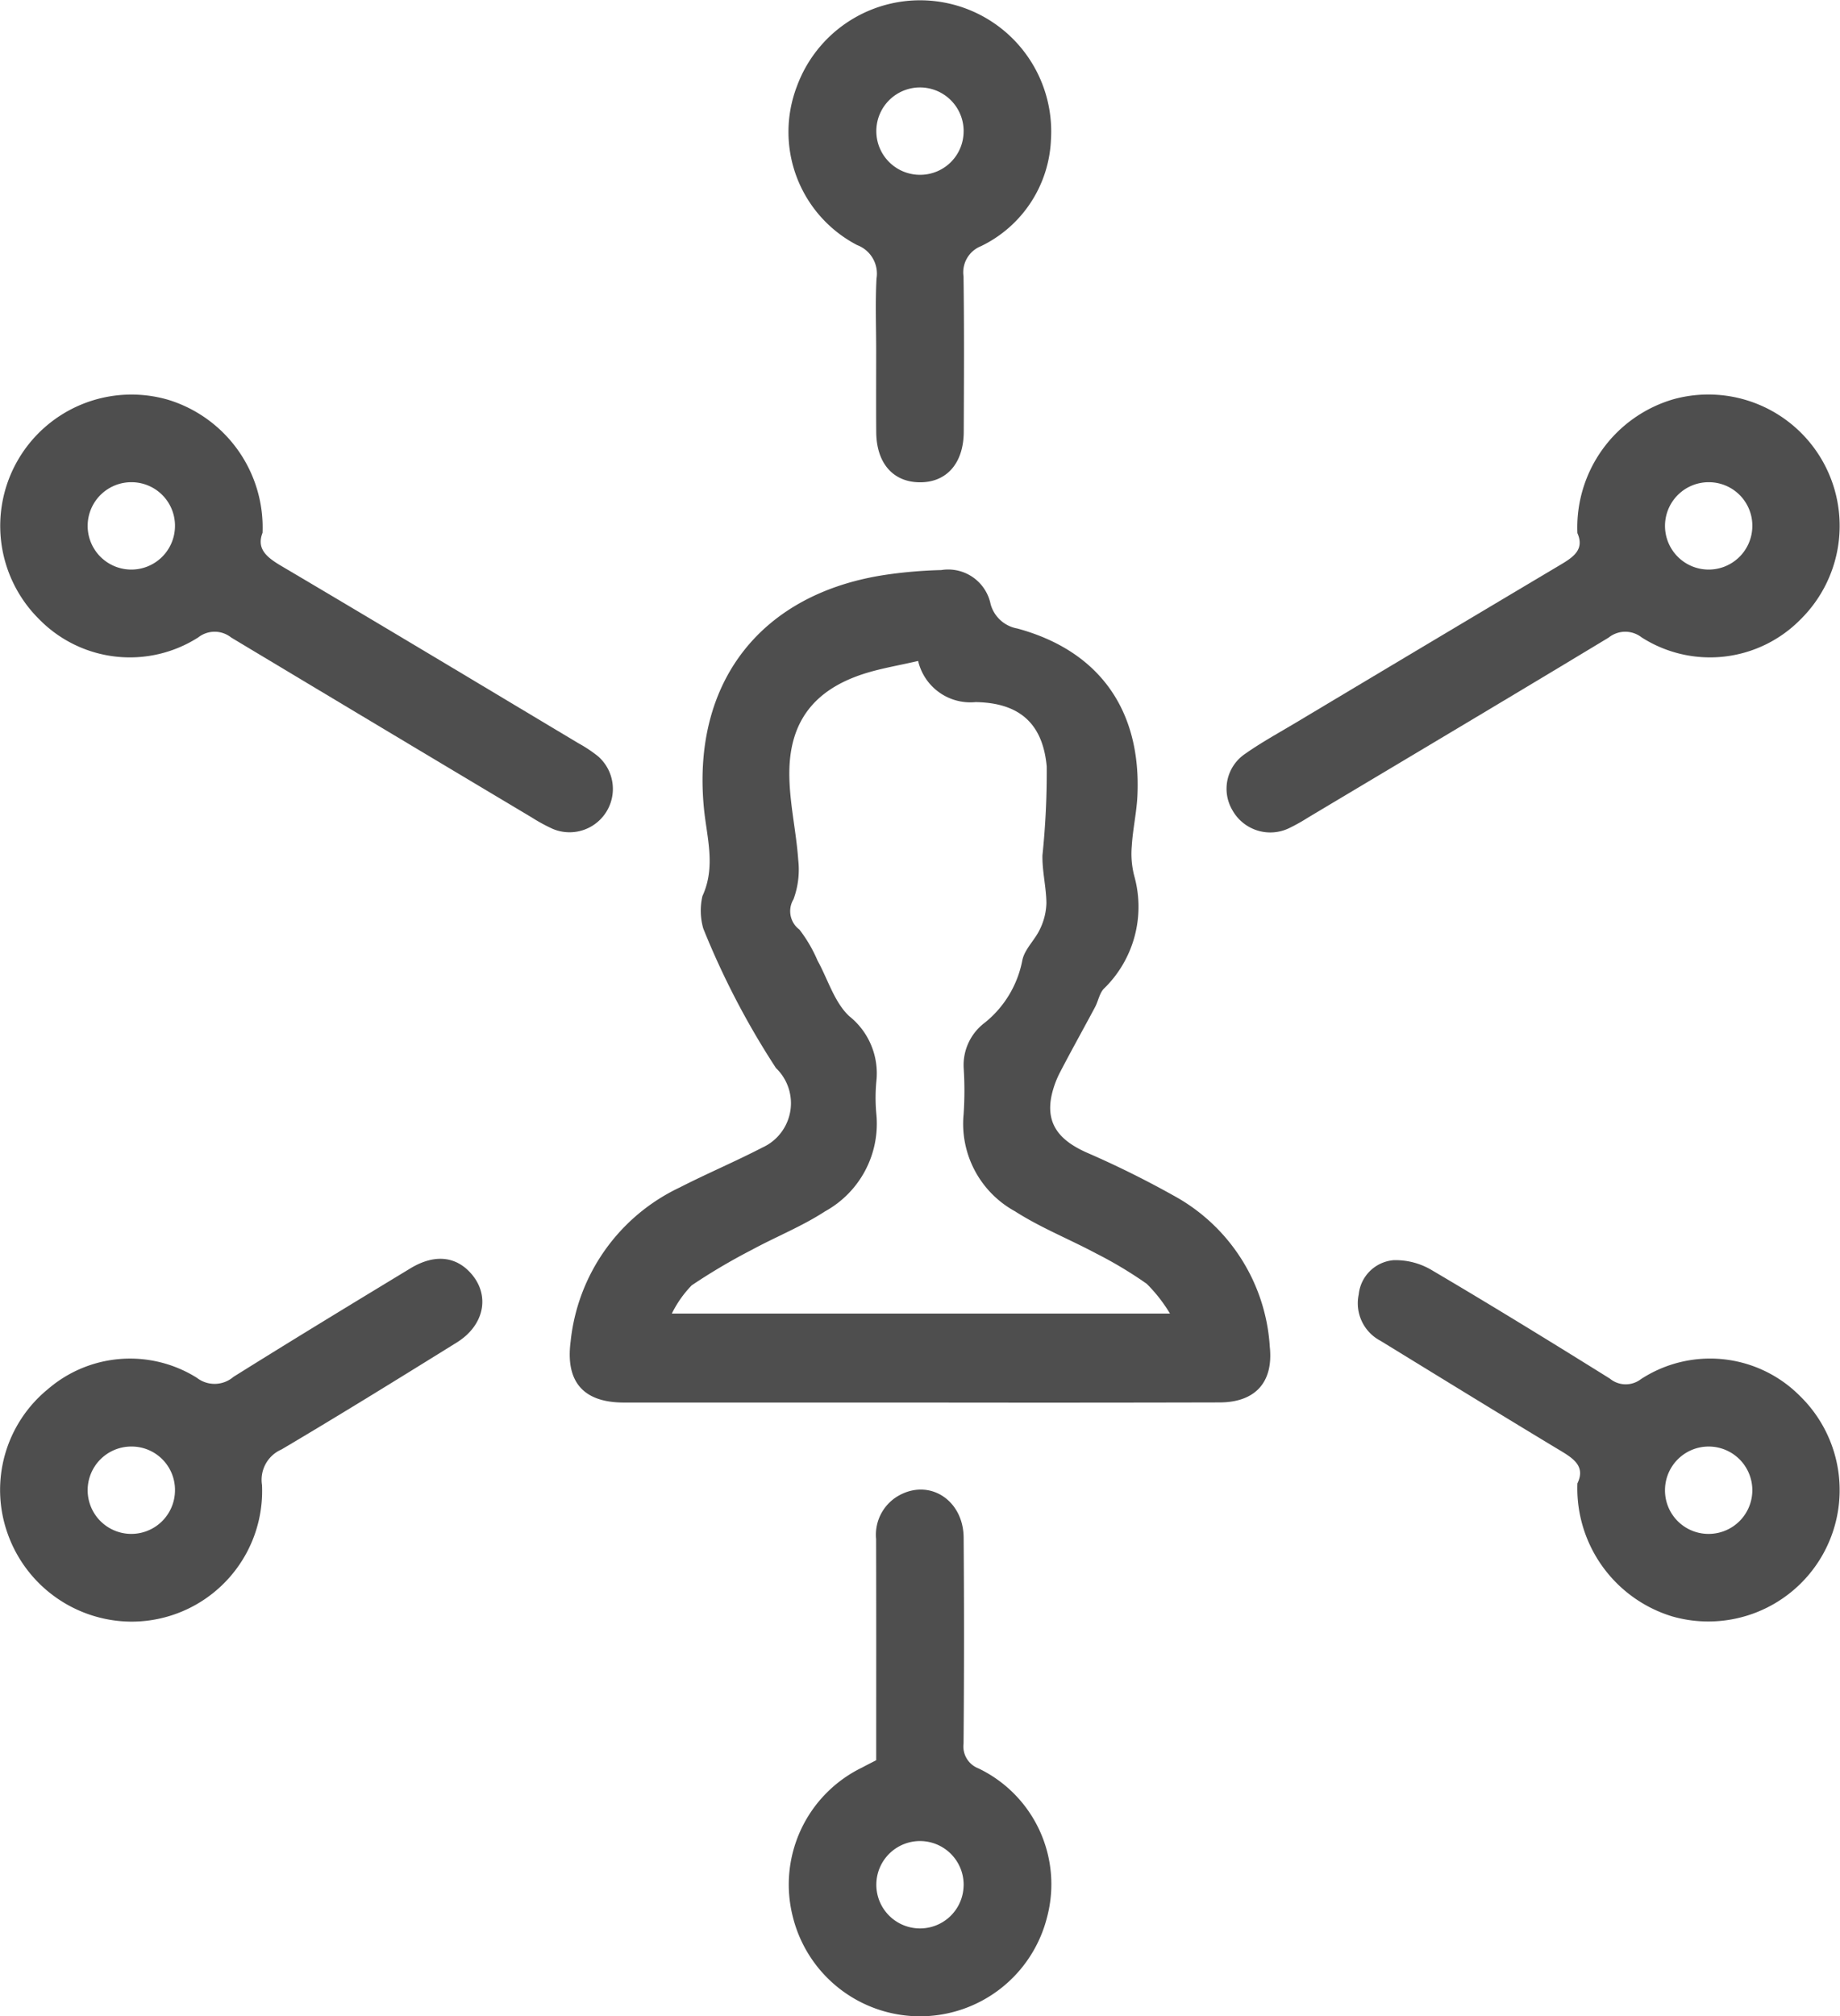 <svg xmlns="http://www.w3.org/2000/svg" width="108.132" height="118.436" viewBox="0 0 108.132 118.436">
  <g id="グループ_158" data-name="グループ 158" transform="translate(-888.071 -1347.721)">
    <path id="パス_180" data-name="パス 180" d="M942.108,1430.111q-8.686,0-17.374,0c-2.391,0-3.439-1.229-3.128-3.59a11.288,11.288,0,0,1,6.408-9.043c1.6-.819,3.262-1.52,4.858-2.346a2.86,2.86,0,0,0,.8-4.671,47.141,47.141,0,0,1-4.273-8.2,3.81,3.81,0,0,1-.048-1.9c.8-1.741.255-3.443.088-5.16-.723-7.418,3.358-12.648,10.747-13.725a27.221,27.221,0,0,1,3.2-.268,2.545,2.545,0,0,1,2.9,2,1.985,1.985,0,0,0,1.565,1.432c4.822,1.306,7.3,4.8,7.062,9.835-.046.981-.271,1.954-.329,2.935a5.16,5.16,0,0,0,.161,1.828,6.705,6.705,0,0,1-1.77,6.531c-.286.258-.355.747-.551,1.114-.677,1.27-1.381,2.526-2.043,3.8a5.586,5.586,0,0,0-.506,1.366c-.381,1.743.529,2.687,2.026,3.363a57.041,57.041,0,0,1,5.4,2.688,10.867,10.867,0,0,1,5.392,8.732c.222,2.081-.847,3.268-2.951,3.272Q950.924,1430.126,942.108,1430.111Zm-.081-43.564c-1.167.272-2.228.442-3.237.771-2.821.922-4.289,2.739-4.331,5.7-.025,1.734.4,3.471.522,5.214a5.027,5.027,0,0,1-.279,2.317,1.351,1.351,0,0,0,.35,1.78,8.388,8.388,0,0,1,1.068,1.828c.607,1.1.987,2.446,1.861,3.259a4.288,4.288,0,0,1,1.591,3.826,10.265,10.265,0,0,0,0,1.928,5.873,5.873,0,0,1-3.012,5.708c-1.354.883-2.885,1.49-4.312,2.265a35.407,35.407,0,0,0-3.526,2.082,6.465,6.465,0,0,0-1.169,1.66h29.275a8.939,8.939,0,0,0-1.368-1.75,24.176,24.176,0,0,0-2.963-1.777c-1.584-.846-3.274-1.517-4.778-2.482a5.86,5.86,0,0,1-3.019-5.7,20.606,20.606,0,0,0,.005-2.7,3.109,3.109,0,0,1,1.236-2.676,6.185,6.185,0,0,0,2.208-3.66c.126-.654.743-1.2,1.038-1.839a3.71,3.71,0,0,0,.379-1.527c-.009-.938-.253-1.877-.233-2.812a47.223,47.223,0,0,0,.251-5.215c-.235-2.555-1.629-3.742-4.184-3.783A3.151,3.151,0,0,1,942.027,1386.547Z" fill="#4e4e4e"/>
    <path id="パス_181" data-name="パス 181" d="M903.5,1379.019c-.367.944.243,1.439,1.1,1.946,5.833,3.444,11.639,6.932,17.452,10.41a7.89,7.89,0,0,1,1.175.782,2.546,2.546,0,0,1-2.671,4.256,9.932,9.932,0,0,1-1.24-.675q-8.835-5.271-17.658-10.566a1.559,1.559,0,0,0-1.933-.01,7.462,7.462,0,0,1-9.34-1.052,7.715,7.715,0,0,1,7.583-12.9A7.848,7.848,0,0,1,903.5,1379.019Zm-7.665-2.971a2.566,2.566,0,1,0,2.517,2.677A2.556,2.556,0,0,0,895.837,1376.048Z" fill="#4e4e4e"/>
    <path id="パス_182" data-name="パス 182" d="M980.771,1379.039a7.846,7.846,0,0,1,5.655-7.868,7.716,7.716,0,0,1,7.453,12.941,7.459,7.459,0,0,1-9.34,1.047,1.559,1.559,0,0,0-1.933.017c-5.873,3.545-11.768,7.051-17.658,10.567a10.8,10.8,0,0,1-1.12.627,2.549,2.549,0,0,1-3.334-1.06,2.473,2.473,0,0,1,.755-3.31c.944-.665,1.964-1.222,2.957-1.816q7.671-4.588,15.353-9.158C980.419,1380.517,981.235,1380.081,980.771,1379.039Zm7.751-2.991a2.566,2.566,0,1,0,2.527,2.667A2.555,2.555,0,0,0,988.522,1376.048Z" fill="#4e4e4e"/>
    <path id="パス_183" data-name="パス 183" d="M895.752,1442.981a7.754,7.754,0,0,1-7.242-5.2,7.641,7.641,0,0,1,2.387-8.466,7.391,7.391,0,0,1,8.741-.659,1.7,1.7,0,0,0,2.149-.051c3.447-2.157,6.923-4.267,10.4-6.375,1.418-.86,2.691-.721,3.592.329,1.1,1.278.754,3.018-.864,4.024-3.418,2.122-6.841,4.239-10.3,6.284a1.944,1.944,0,0,0-1.147,2.09A7.674,7.674,0,0,1,895.752,1442.981Zm.019-10.286a2.566,2.566,0,1,0,2.583,2.611A2.549,2.549,0,0,0,895.771,1432.695Z" fill="#4e4e4e"/>
    <path id="パス_184" data-name="パス 184" d="M980.771,1434.86c.53-1.087-.367-1.542-1.249-2.074-3.451-2.081-6.883-4.194-10.32-6.3a2.489,2.489,0,0,1-1.283-2.722,2.25,2.25,0,0,1,2.047-2.016,4.165,4.165,0,0,1,2.272.6c3.509,2.067,6.98,4.2,10.437,6.354a1.461,1.461,0,0,0,1.822.039,7.438,7.438,0,0,1,9.344.977,7.717,7.717,0,0,1-7.488,12.959A7.866,7.866,0,0,1,980.771,1434.86Zm7.727,2.967a2.566,2.566,0,1,0-2.579-2.616A2.556,2.556,0,0,0,988.5,1437.827Z" fill="#4e4e4e"/>
    <path id="パス_185" data-name="パス 185" d="M939.563,1451.123c0-4.332.007-8.663-.005-12.994a2.638,2.638,0,0,1,1.482-2.631c1.772-.866,3.645.409,3.662,2.543q.046,6.048-.005,12.1a1.38,1.38,0,0,0,.877,1.462,7.546,7.546,0,0,1,4.034,8.724,7.7,7.7,0,0,1-14.953-.041,7.638,7.638,0,0,1,4.067-8.728C938.987,1451.416,939.253,1451.282,939.563,1451.123Zm5.139,7.369a2.566,2.566,0,1,0-2.678,2.508A2.56,2.56,0,0,0,944.7,1458.492Z" fill="#4e4e4e"/>
    <path id="パス_186" data-name="パス 186" d="M939.562,1368.331c0-1.415-.055-2.834.019-4.246a1.791,1.791,0,0,0-1.134-1.965,7.49,7.49,0,0,1-3.539-9.341,7.708,7.708,0,0,1,14.925,3.145,7.277,7.277,0,0,1-4.113,6.258,1.652,1.652,0,0,0-1.025,1.769c.043,3.045.026,6.092.013,9.137-.008,1.867-1.03,3-2.634,2.964-1.543-.033-2.5-1.146-2.509-2.959C939.553,1371.506,939.562,1369.918,939.562,1368.331Zm5.14-12.907a2.566,2.566,0,1,0-2.5,2.565A2.552,2.552,0,0,0,944.7,1355.424Z" fill="#4e4e4e"/>
  </g>
</svg>
